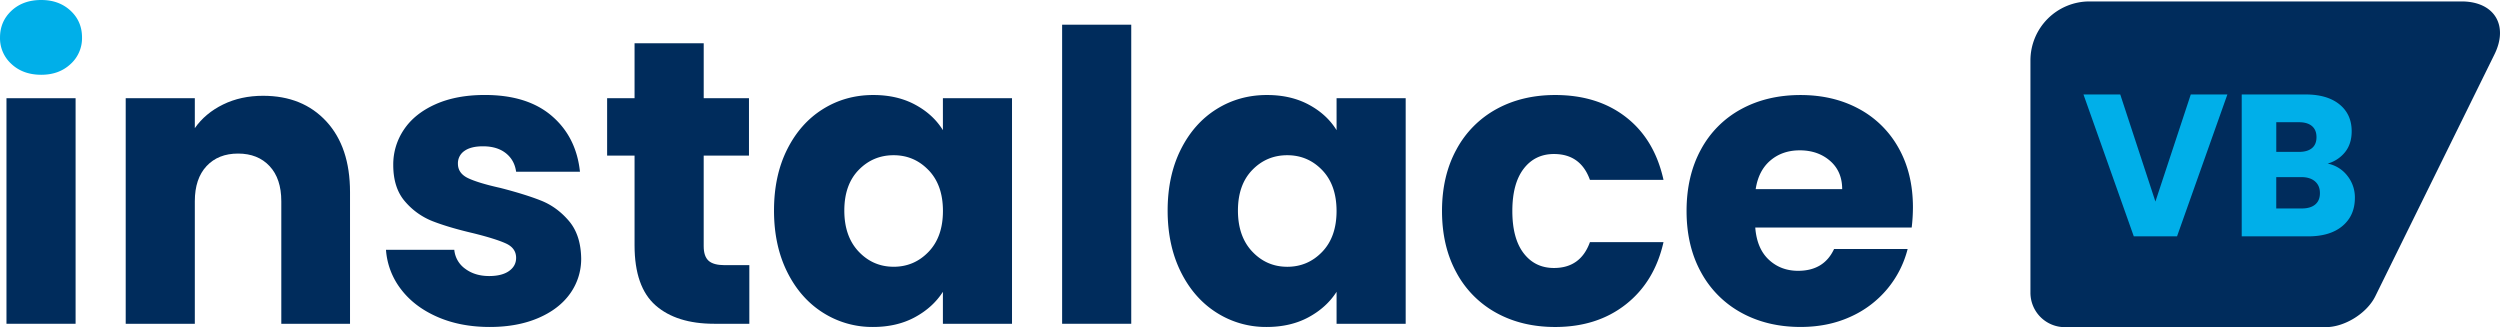 <svg id="Vrstva_1" data-name="Vrstva 1" xmlns="http://www.w3.org/2000/svg" viewBox="0 0 3188.98 417.32"><defs><style>.cls-1{fill:#002c5c;}.cls-2{isolation:isolate;}.cls-3{fill:#00afe9;}</style></defs><path class="cls-1" d="M96.41,125.28V413H8.25V125.28Z" transform="translate(0.01 0)"/><path class="cls-1" d="M416.31,154.92q30.15,32.76,30.16,90V413H358.82V256.74q0-28.86-14.95-44.85t-40.21-16q-25.26,0-40.21,16T248.5,256.74V413H160.34V125.28H248.5v38.15q13.39-19.06,36.09-30.16t51-11.08Q386.14,122.19,416.31,154.92Z" transform="translate(0.01 0)"/><path class="cls-1" d="M557.83,404.19q-29.39-12.87-46.4-35.31a92.83,92.83,0,0,1-19.08-50.27h87.13a33.36,33.36,0,0,0,13.92,24.23q12.38,9.23,30.42,9.28,16.48,0,25.52-6.44t9-16.76q0-12.36-12.89-18.3T603.71,297.5q-30.93-7.22-51.56-15.21A89.09,89.09,0,0,1,516.62,257q-15-17.26-15-46.65a79.17,79.17,0,0,1,13.66-45.11Q528.94,144.87,555.5,133t63.12-11.85q54.14,0,85.32,26.8t35.84,71.15H658.36q-2.07-14.94-13.15-23.71t-29.13-8.77q-15.47,0-23.71,5.93a18.93,18.93,0,0,0-8.25,16.24q0,12.38,13.14,18.56t41,12.37q32,8.25,52.07,16.24t35.29,25.78q15.2,17.79,15.72,47.69a75.8,75.8,0,0,1-14.17,45.11Q713,394.41,686.44,405.74t-61.61,11.34Q587.19,417.08,557.83,404.19Z" transform="translate(0.01 0)"/><path class="cls-1" d="M955.83,338.21V413H911q-48,0-74.76-23.46t-26.81-76.56V198.5h-35V125.28h35V55.17h88.21v70.11h57.74V198.5H897.62V314q0,12.9,6.19,18.56t20.62,5.68Z" transform="translate(0.01 0)"/><path class="cls-1" d="M1004,190.76q16.74-33.51,45.63-51.56t64.44-18q30.42,0,53.36,12.37t35.32,32.48V125.28h88.15V413h-88.15V372.23q-12.9,20.1-35.84,32.48t-53.32,12.37a116.94,116.94,0,0,1-63.92-18.3q-28.89-18.3-45.63-52.07T987.32,268.6Q987.27,224.28,1004,190.76Zm180.44,26.29Q1166.17,198,1139.88,198t-44.6,18.82Q1077,235.62,1077,268.6t18.3,52.33q18.3,19.33,44.6,19.34t44.59-19.08q18.3-19.06,18.31-52.07t-18.31-52.07Z" transform="translate(0.01 0)"/><path class="cls-1" d="M1443,31.5V413h-88.17V31.5Z" transform="translate(0.01 0)"/><path class="cls-1" d="M1506.17,190.76q16.74-33.51,45.63-51.56t64.44-18q30.42,0,53.36,12.37t35.31,32.48V125.28h88.16V413h-88.16V372.23q-12.89,20.1-35.82,32.48t-53.37,12.37a116.94,116.94,0,0,1-63.92-18.3q-28.89-18.3-45.63-52.07t-16.75-78.11Q1489.42,224.28,1506.17,190.76Zm180.45,26.29Q1668.32,198,1642,198t-44.6,18.82q-18.3,18.83-18.3,51.81t18.3,52.33q18.3,19.33,44.6,19.34t44.59-19.08q18.3-19.06,18.3-52.07T1686.62,217.05Z" transform="translate(0.01 0)"/><path class="cls-1" d="M1857.77,190.76a127.1,127.1,0,0,1,51-51.56q32.74-18,75-18,54.13,0,90.47,28.35t47.7,79.91H2028.1q-11.85-33-45.88-33-24.24,0-38.66,18.81t-14.44,53.88q0,35.07,14.44,53.88t38.66,18.81q34,0,45.88-33h93.84q-11.36,50.52-48,79.39t-90.22,28.87q-42.27,0-75-18a127,127,0,0,1-51-51.56q-18.3-33.51-18.31-78.36T1857.77,190.76Z" transform="translate(0.01 0)"/><path class="cls-1" d="M2438.53,290.26H2239q2.05,26.81,17.27,41t37.38,14.18q33,0,45.88-27.84h93.83a128.75,128.75,0,0,1-26,51,130.12,130.12,0,0,1-47.18,35.57q-28.36,12.9-63.41,12.89-42.28,0-75.27-18a128.41,128.41,0,0,1-51.59-51.56q-18.55-33.51-18.55-78.36t18.3-78.36A126.65,126.65,0,0,1,2221,139.22q33-18,75.79-18,41.76,0,74.24,17.53a125.85,125.85,0,0,1,50.78,50q18.3,32.49,18.3,75.79A223.32,223.32,0,0,1,2438.53,290.26Zm-88.67-49q0-22.68-15.47-36.09t-38.66-13.4q-22.17,0-37.38,12.89t-18.82,36.6Z" transform="translate(0.01 0)"/><path class="cls-1" d="M2665.32,1.83h474.59c41.59,0,60.4,30.25,42,67.55l-152,308.53c-10.72,21.76-39.09,39.41-63.35,39.41H2633.94A43.92,43.92,0,0,1,2590,373.4h0V77.14A75.31,75.31,0,0,1,2665.32,1.83Z" transform="translate(0.01 0)"/><g class="cls-2"><path class="cls-3" d="M2841.21,120.54,2777,301.5h-55.16l-64.19-181h46.92l44.85,136.62,45.11-136.62Z" transform="translate(0.01 0)"/><path class="cls-3" d="M2994.33,224.29a44.3,44.3,0,0,1,9.54,28q0,22.69-15.86,36T2943.8,301.5h-84.29v-181H2941q27.59,0,43.18,12.63t15.59,34.28q0,16-8.37,26.56a43.39,43.39,0,0,1-22.3,14.69A42.08,42.08,0,0,1,2994.33,224.29Zm-90.74-30.54h28.87q10.83,0,16.63-4.77t5.8-14q0-9.28-5.8-14.18t-16.63-4.9h-28.87Zm49.62,67.15q6.06-5,6.06-14.57t-6.31-15q-6.33-5.41-17.4-5.41h-32v40h32.48Q2947.16,265.93,2953.21,260.9Z" transform="translate(0.01 0)"/></g><path class="cls-3" d="M14.69,81.72A44.26,44.26,0,0,1,0,48Q0,27.34,14.69,13.66T52.62,0Q75.3,0,90,13.66T104.62,48a44.27,44.27,0,0,1-14.7,33.77Q75.28,95.39,52.62,95.38,29.39,95.38,14.69,81.72Z" transform="translate(0.01 0)"/></svg>